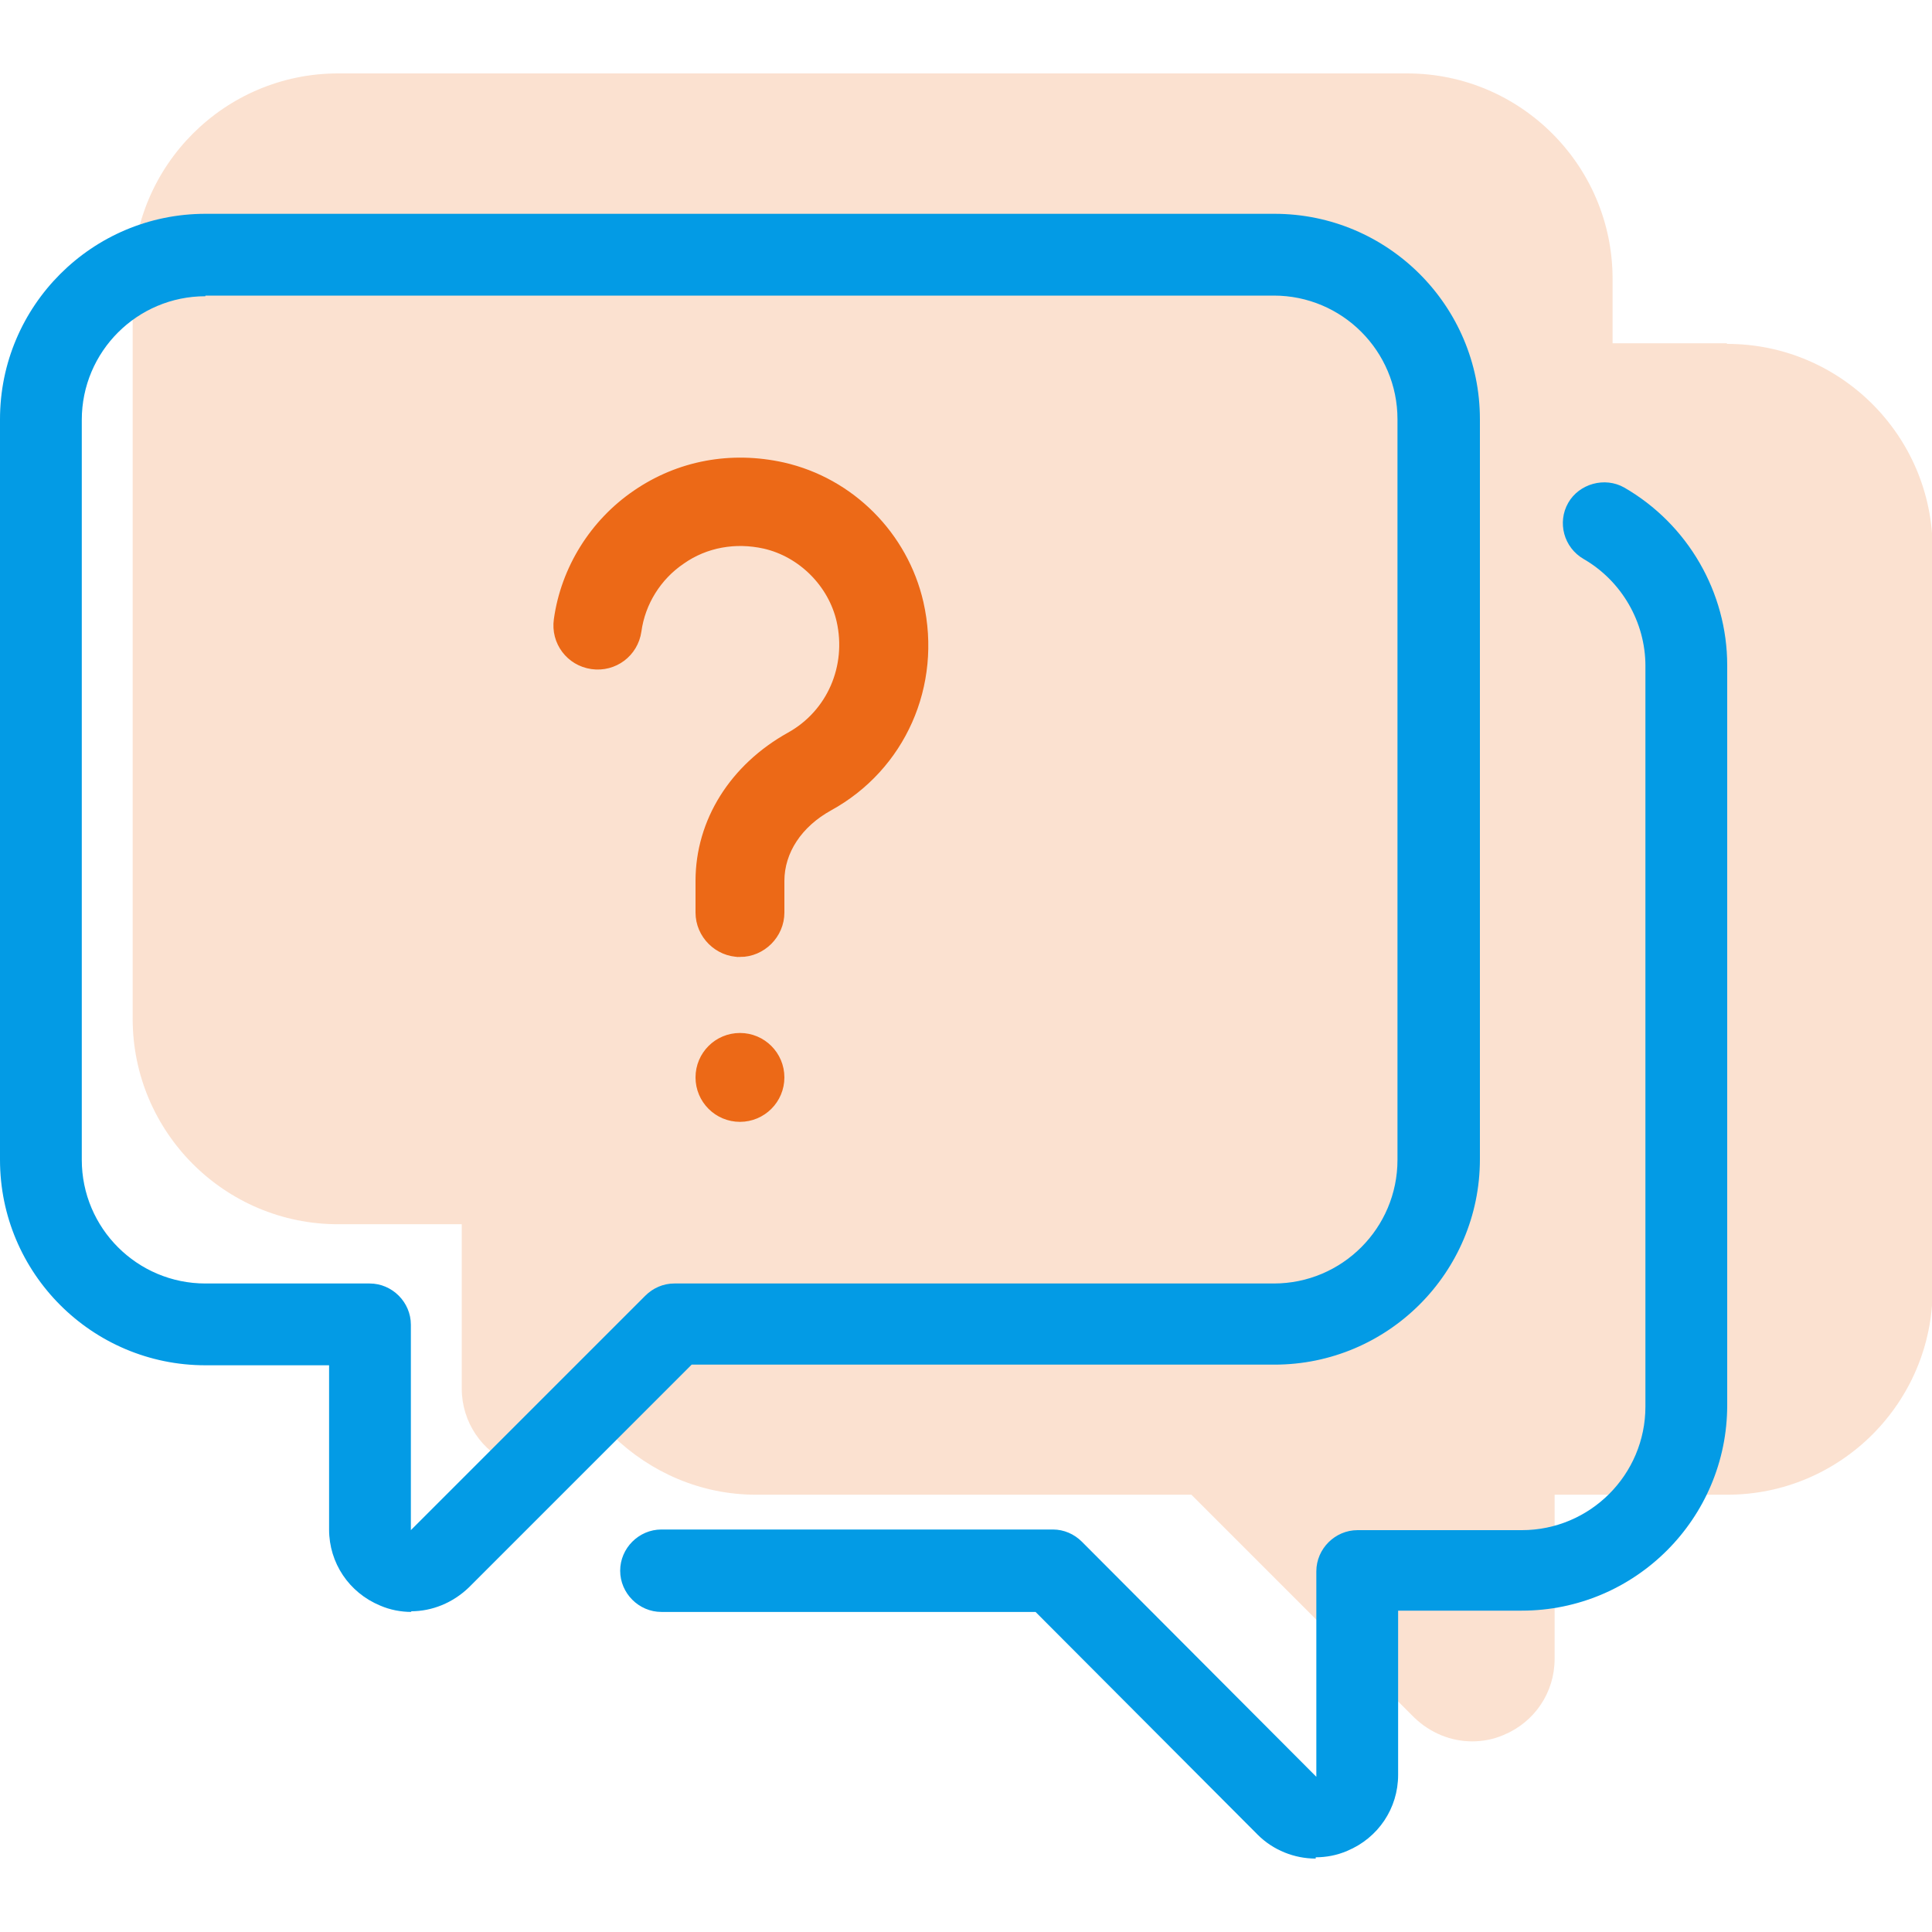 <?xml version="1.0" encoding="UTF-8"?><svg id="Capa_1" xmlns="http://www.w3.org/2000/svg" viewBox="0 0 30 30"><defs><style>.cls-1{stroke:#ec6917;stroke-miterlimit:10;stroke-width:.1px;}.cls-1,.cls-2{fill:#ec6917;}.cls-2{opacity:.2;}.cls-3{fill:#039be5;}.cls-4{fill:none;}</style></defs><rect class="cls-4" width="30" height="30"/><g><path class="cls-2" d="M26.81,5.33h-1.77v-1c0-1.76-1.43-3.19-3.19-3.19H5.25c-1.76,0-3.19,1.43-3.19,3.19V15.82c0,1.76,1.43,3.19,3.19,3.19h1.92v2.55c0,.52,.31,.98,.79,1.18,.16,.07,.33,.1,.49,.1,.33,0,.66-.13,.9-.37l.17-.17c.58,.56,1.36,.91,2.22,.91h6.76l3.46,3.46c.25,.24,.57,.37,.9,.37,.16,0,.33-.03,.49-.1,.48-.2,.79-.66,.79-1.18v-2.55h2.68c1.76,0,3.19-1.43,3.19-3.19V8.53c0-1.76-1.43-3.19-3.19-3.19Z"/><g><path class="cls-3" d="M20.43,28.86c-.33,0-.66-.13-.9-.37l-3.45-3.46h-5.81c-.35,0-.64-.29-.64-.64s.29-.64,.64-.64h6.08c.17,0,.33,.07,.45,.19l3.64,3.65v-3.19c0-.35,.29-.64,.64-.64h2.55c1.06,0,1.92-.86,1.92-1.92V10.34c0-.68-.37-1.32-.96-1.66-.31-.18-.41-.57-.24-.87s.57-.41,.87-.24c.99,.57,1.6,1.63,1.6,2.76v11.49c0,1.76-1.43,3.19-3.19,3.19h-1.92v2.55c0,.52-.31,.98-.79,1.18-.16,.07-.33,.1-.49,.1h0Z"/><path class="cls-3" d="M6.39,25.03c-.16,0-.33-.03-.49-.1-.48-.2-.79-.66-.79-1.18v-2.55h-1.92c-1.76,0-3.19-1.43-3.19-3.19V6.51c0-1.76,1.43-3.19,3.19-3.19H19.79c1.76,0,3.19,1.43,3.19,3.19v11.49c0,1.76-1.43,3.19-3.19,3.19H10.74l-3.46,3.46c-.25,.24-.57,.37-.9,.37ZM3.19,4.6c-1.06,0-1.92,.86-1.92,1.92v11.49c0,1.06,.86,1.92,1.92,1.92h2.55c.35,0,.64,.29,.64,.64v3.19l3.64-3.64c.12-.12,.28-.19,.45-.19h9.31c1.06,0,1.92-.86,1.92-1.92V6.51c0-1.06-.86-1.92-1.92-1.92H3.19Z"/><path class="cls-1" d="M11.49,14.81c-.35,0-.64-.29-.64-.64v-.49c0-.93,.53-1.77,1.41-2.26,.63-.35,.94-1.07,.78-1.78-.13-.57-.6-1.04-1.17-1.17-.45-.1-.91-.02-1.28,.24-.37,.25-.62,.65-.68,1.09-.05,.35-.37,.59-.72,.54-.35-.05-.59-.37-.54-.72,.11-.79,.56-1.51,1.22-1.96,.67-.46,1.48-.61,2.29-.43,1.06,.24,1.89,1.08,2.13,2.13,.29,1.28-.28,2.56-1.41,3.18-.47,.26-.75,.68-.75,1.14v.49c0,.35-.29,.64-.64,.64h0Z"/><circle class="cls-1" cx="11.49" cy="16.73" r=".64"/></g></g></svg>
